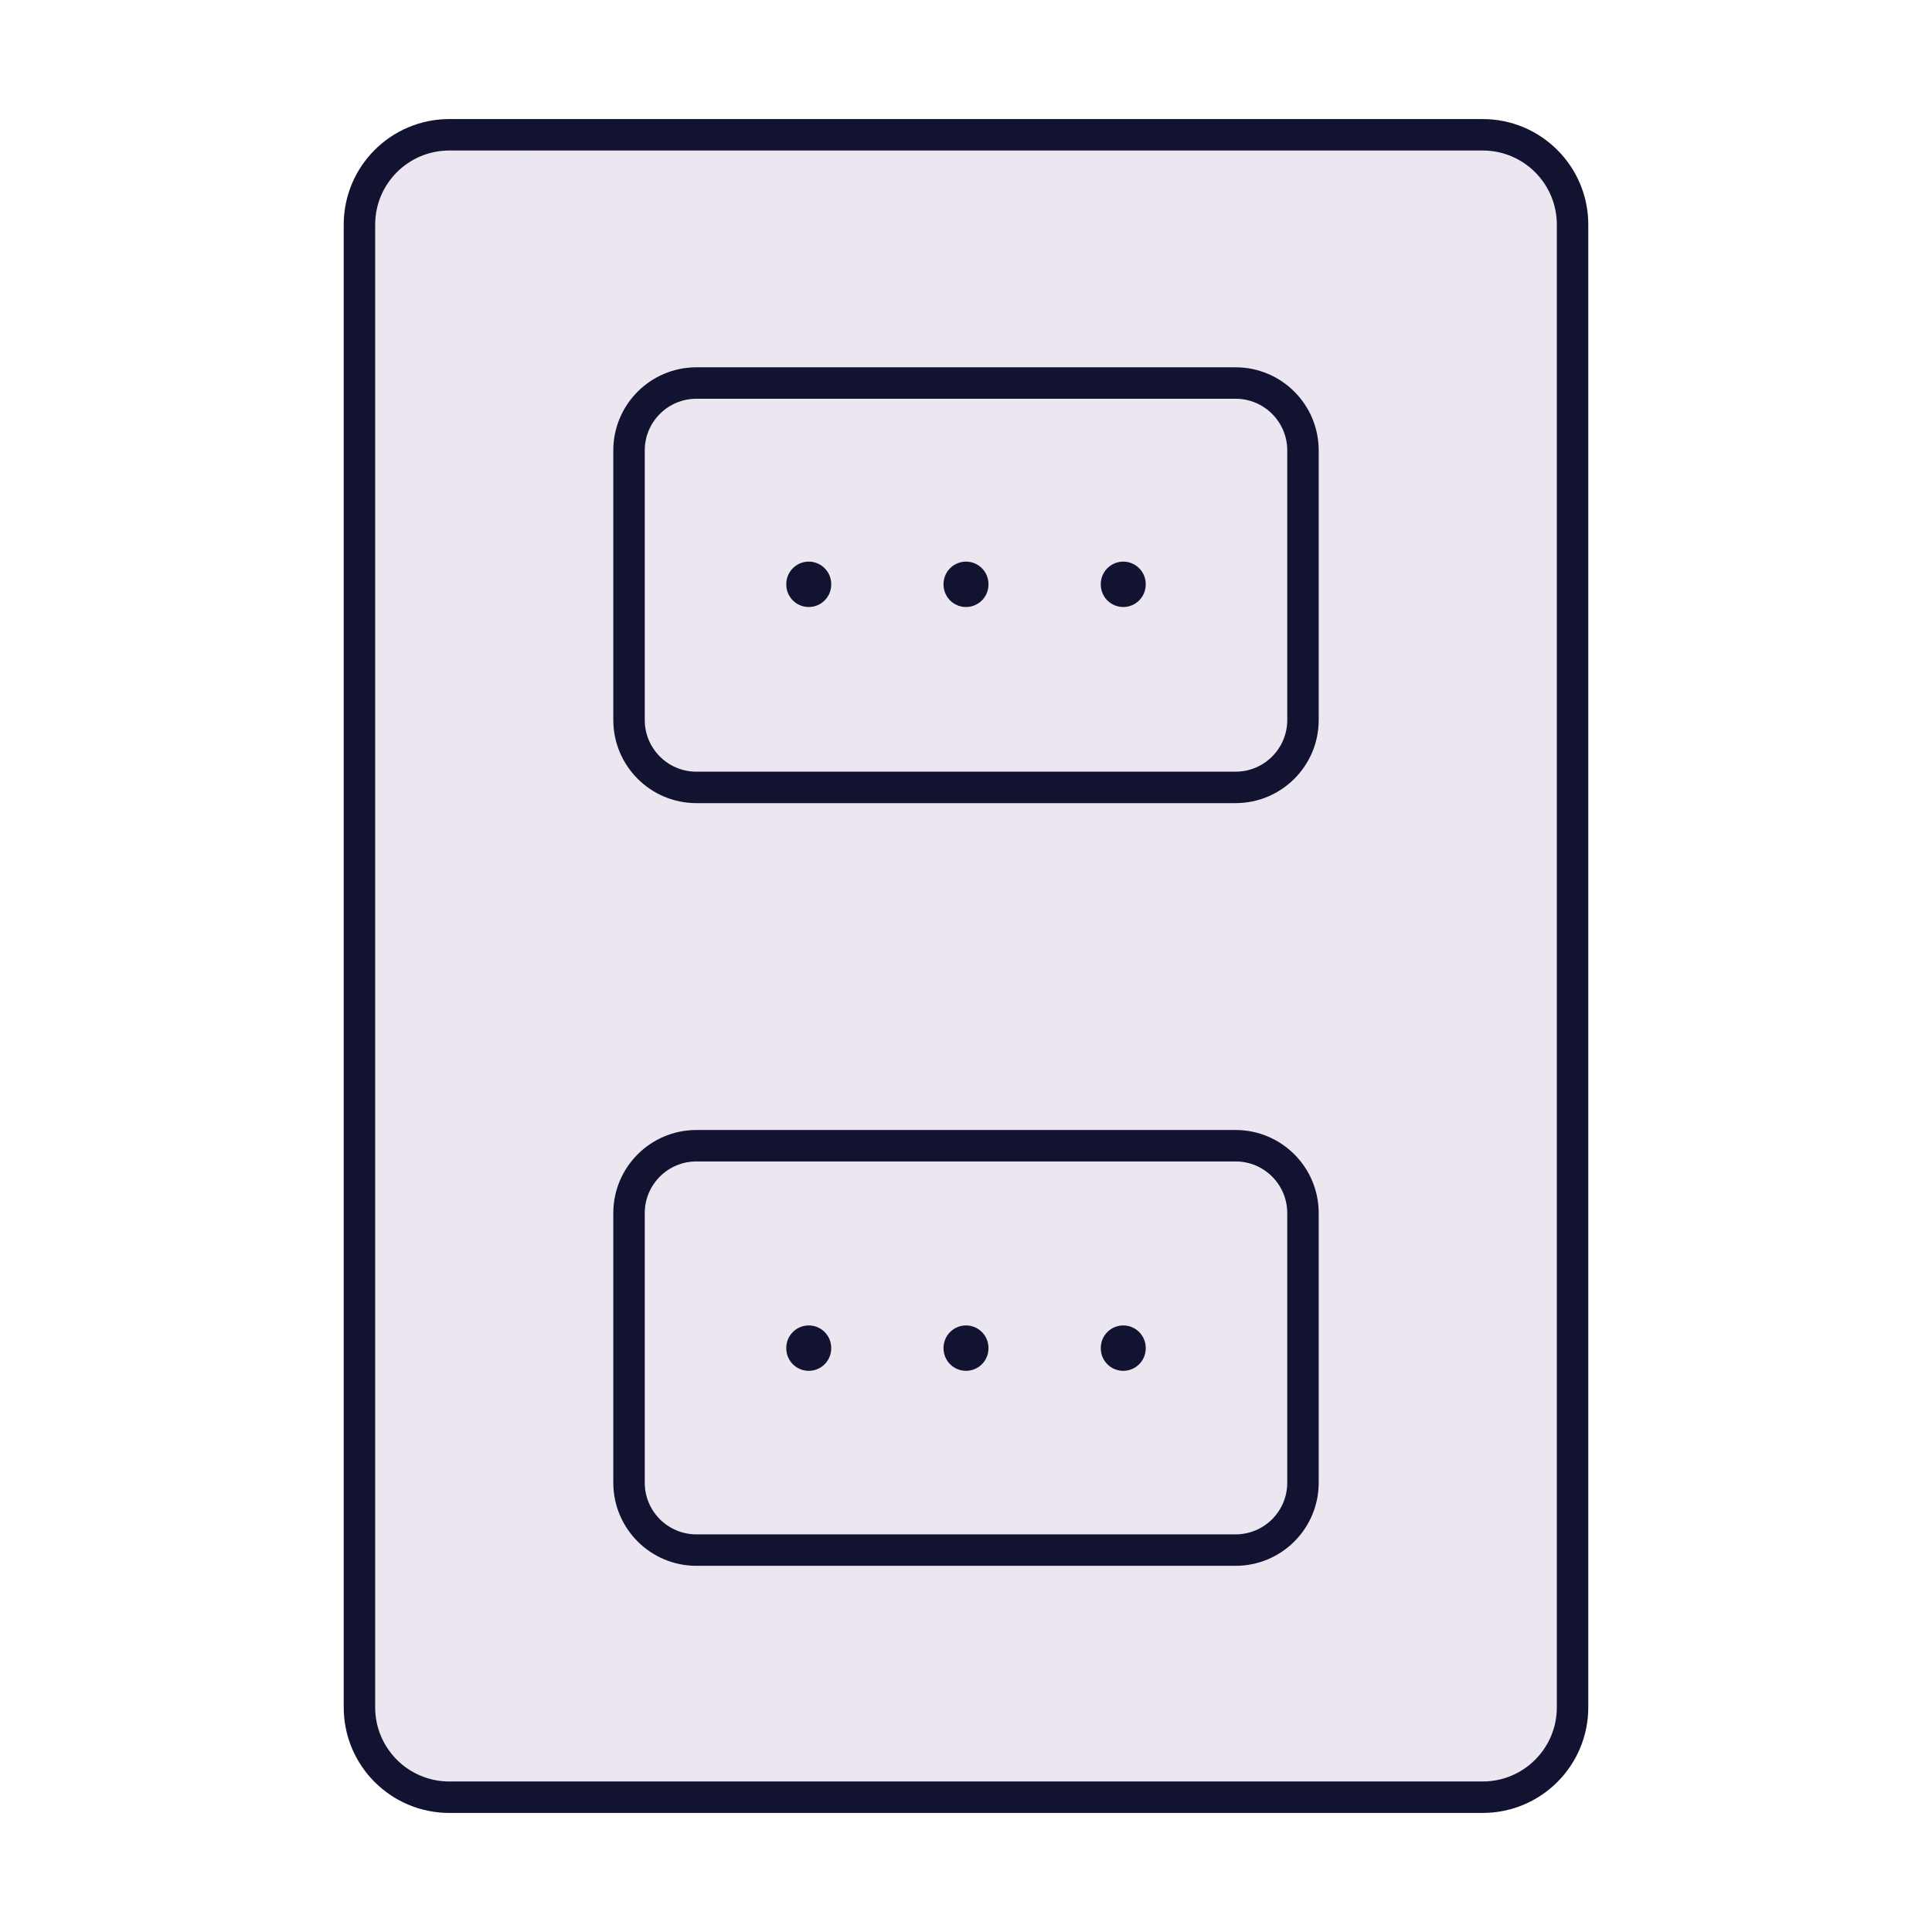 <svg xmlns="http://www.w3.org/2000/svg" width="430" height="430" style="width:100%;height:100%;transform:translate3d(0,0,0);content-visibility:visible" viewBox="0 0 430 430"><defs><path id="a" style="display:none"/><path id="b" style="display:none"/><path id="c" style="display:none"/><path id="d" style="display:none"/><path id="e" fill="#EBE6EF" d="M-60-45c-8.284 0-15 6.716-15 15v60c0 8.284 6.716 15 15 15H60c8.284 0 15-6.716 15-15v-60c0-8.284-6.716-15-15-15H-60z" style="mix-blend-mode:multiply;display:block" transform="translate(215 130.25)"/><path id="f" fill="#EBE6EF" d="M-60-45c-8.284 0-15 6.716-15 15v60c0 8.284 6.716 15 15 15H60c8.284 0 15-6.716 15-15v-60c0-8.284-6.716-15-15-15H-60z" style="mix-blend-mode:multiply;display:block" transform="translate(215 300)"/><path id="g" style="display:none"/><path id="h" style="display:none"/><path id="i" style="mix-blend-mode:multiply;display:none"/><mask id="z" mask-type="alpha"><use xmlns:ns1="http://www.w3.org/1999/xlink" ns1:href="#a"/></mask><mask id="y" mask-type="alpha"><use xmlns:ns2="http://www.w3.org/1999/xlink" ns2:href="#b"/></mask><mask id="w" mask-type="alpha"><use xmlns:ns3="http://www.w3.org/1999/xlink" ns3:href="#c"/></mask><mask id="v" mask-type="alpha"><use xmlns:ns4="http://www.w3.org/1999/xlink" ns4:href="#d"/></mask><mask id="u" mask-type="alpha"><use xmlns:ns5="http://www.w3.org/1999/xlink" ns5:href="#e"/></mask><mask id="t" mask-type="alpha"><use xmlns:ns6="http://www.w3.org/1999/xlink" ns6:href="#f"/></mask><mask id="q" mask-type="alpha"><use xmlns:ns7="http://www.w3.org/1999/xlink" ns7:href="#g"/></mask><mask id="o" mask-type="alpha"><use xmlns:ns8="http://www.w3.org/1999/xlink" ns8:href="#h"/></mask><mask id="l" mask-type="alpha"><use xmlns:ns9="http://www.w3.org/1999/xlink" ns9:href="#i"/></mask><clipPath id="j"><path d="M0 0h430v430H0z"/></clipPath><clipPath id="x"><path d="M0 0h430v430H0z"/></clipPath><clipPath id="s"><path d="M0 0h430v430H0z"/></clipPath><clipPath id="r"><path d="M0 0h430v430H0z"/></clipPath><clipPath id="m"><path d="M0 0h430v430H0z"/></clipPath><clipPath id="p"><path d="M0 0h272v187H0z"/></clipPath><clipPath id="n"><path d="M0 0h272v187H0z"/></clipPath><clipPath id="k"><path d="M0 0h430v430H0z"/></clipPath></defs><g clip-path="url(#j)"><g clip-path="url(#k)" style="display:none"><path class="secondary" style="display:none"/><path class="secondary" style="mix-blend-mode:multiply;display:none"/><path fill="none" class="primary" style="display:none"/><path class="secondary" style="mix-blend-mode:multiply;display:none"/><g mask="url(#l)" style="mix-blend-mode:multiply;display:none"><path class="secondary"/></g><path fill="none" class="primary" style="display:none"/><path class="secondary" style="mix-blend-mode:multiply;display:none"/><path class="secondary" style="mix-blend-mode:multiply;display:none"/><path fill="none" class="primary" style="display:none"/><path fill="none" class="primary" style="display:none"/><path fill="none" class="primary" style="display:none"/><path fill="none" class="primary" style="display:none"/><path fill="none" class="primary" style="display:none"/><path fill="none" class="primary" style="display:none"/><path fill="none" class="primary" style="display:none"/></g><g clip-path="url(#m)" style="display:none"><path class="secondary" style="display:none"/><path class="secondary" style="mix-blend-mode:multiply;display:none"/><path fill="none" class="primary" style="display:none"/><g clip-path="url(#n)" style="display:none"><path class="secondary" style="display:none"/><path class="secondary" style="mix-blend-mode:multiply;display:none"/><g mask="url(#o)" style="mix-blend-mode:multiply;display:none"><path class="secondary"/></g><g style="display:none"><path fill="none" class="primary"/><path class="primary"/><path fill="none" class="primary"/><path fill="none" class="primary"/><path fill="none" class="primary"/></g><g fill="none" style="display:none"><path class="primary"/><path class="primary"/></g><path fill="none" class="primary" style="display:none"/></g><g clip-path="url(#p)" style="display:none"><path class="secondary" style="display:none"/><path class="secondary" style="mix-blend-mode:multiply;display:none"/><g mask="url(#q)" style="mix-blend-mode:multiply;display:none"><path class="secondary"/></g><g style="display:none"><path fill="none" class="primary"/><path class="primary"/><path fill="none" class="primary"/><path fill="none" class="primary"/><path fill="none" class="primary"/></g><g fill="none" style="display:none"><path class="primary"/><path class="primary"/></g><path fill="none" class="primary" style="display:none"/></g></g><g clip-path="url(#r)" style="display:none"><path class="secondary" style="display:none"/><path class="secondary" style="mix-blend-mode:multiply;display:none"/><path fill="none" class="primary" style="display:none"/><path class="secondary" style="mix-blend-mode:multiply;display:none"/><path class="secondary" style="mix-blend-mode:multiply;display:none"/><path class="secondary" style="mix-blend-mode:multiply;display:none"/><path class="secondary" style="mix-blend-mode:multiply;display:none"/><path fill="none" class="primary" style="display:none"/><path fill="none" class="primary" style="display:none"/><path fill="none" class="primary" style="display:none"/><path fill="none" class="primary" style="display:none"/><path fill="none" class="primary" style="display:none"/><path fill="none" class="primary" style="display:none"/><path fill="none" class="primary" style="display:none"/><path fill="none" class="primary" style="display:none"/><path fill="none" class="primary" style="display:none"/><path fill="none" class="primary" style="display:none"/><path fill="none" class="primary" style="display:none"/></g><g clip-path="url(#s)" style="display:block"><path fill="#EBE6EF" d="M-115-185c-11.046 0-20 8.954-20 20v330c0 11.046 8.954 20 20 20h230c11.046 0 20-8.954 20-20v-330c0-11.046-8.954-20-20-20h-230z" class="secondary" style="display:block" transform="translate(215 215)"/><g opacity=".5" style="mix-blend-mode:multiply;display:block"><path fill="#EBE6EF" d="M80 50c0-11.046 8.954-20 20-20h30c-11.046 0-20 8.954-20 20v330c0 11.046 8.954 20 20 20h-30c-11.046 0-20-8.954-20-20V50z" class="secondary" opacity="1"/></g><path fill="none" stroke="#121331" stroke-linecap="round" stroke-linejoin="round" stroke-width="7" d="M-115-185c-11.046 0-20 8.954-20 20v330c0 11.046 8.954 20 20 20h230c11.046 0 20-8.954 20-20v-330c0-11.046-8.954-20-20-20h-230z" class="primary" style="display:block" transform="translate(215 215)"/><path fill="#EBE6EF" d="M-60-45c-8.284 0-15 6.716-15 15v60c0 8.284 6.716 15 15 15H60c8.284 0 15-6.716 15-15v-60c0-8.284-6.716-15-15-15H-60z" class="secondary" style="mix-blend-mode:multiply;display:block" transform="translate(215 300)"/><g mask="url(#t)" opacity=".5" style="mix-blend-mode:multiply;display:block"><path fill="#EBE6EF" d="M140 270c0-8.284 6.716-15 15-15h25c-8.284 0-15 6.716-15 15v60c0 8.284 6.716 15 15 15h-25c-8.284 0-15-6.716-15-15v-60z" class="secondary" opacity="1"/></g><path fill="#EBE6EF" d="M-60-45c-8.284 0-15 6.716-15 15v60c0 8.284 6.716 15 15 15H60c8.284 0 15-6.716 15-15v-60c0-8.284-6.716-15-15-15H-60z" class="secondary" style="mix-blend-mode:multiply;display:block" transform="translate(215 130.25)"/><g mask="url(#u)" opacity=".5" style="mix-blend-mode:multiply;display:block"><path fill="#EBE6EF" d="M140 100c0-8.284 6.716-15 15-15h25c-8.284 0-15 6.716-15 15v60c0 8.284 6.716 15 15 15h-25c-8.284 0-15-6.716-15-15v-60z" class="secondary" opacity="1"/></g><path fill="none" stroke="#121331" stroke-width="7" d="M-60-45c-8.284 0-15 6.716-15 15v60c0 8.284 6.716 15 15 15H60c8.284 0 15-6.716 15-15v-60c0-8.284-6.716-15-15-15H-60z" class="primary" style="display:block" transform="translate(215 300)"/><path fill="none" stroke="#121331" stroke-width="7" d="M-60-45c-8.284 0-15 6.716-15 15v60c0 8.284 6.716 15 15 15H60c8.284 0 15-6.716 15-15v-60c0-8.284-6.716-15-15-15H-60z" class="primary" style="display:block" transform="translate(215 130.25)"/><path fill="none" stroke="#121331" stroke-linecap="round" stroke-linejoin="round" stroke-width="10" d="M0 .05v-.1" class="primary" style="display:block" transform="translate(180 300.05)"/><path fill="none" stroke="#121331" stroke-linecap="round" stroke-linejoin="round" stroke-width="10" d="M0 .05v-.1" class="primary" style="display:block" transform="translate(250 300.05)"/><path fill="none" stroke="#121331" stroke-linecap="round" stroke-linejoin="round" stroke-width="10" d="M0 .05v-.1" class="primary" style="display:block" transform="translate(215 300.05)"/><path fill="none" stroke="#121331" stroke-linecap="round" stroke-linejoin="round" stroke-width="10" d="M0 .05v-.1" class="primary" style="display:block" transform="translate(180 130.05)"/><path fill="none" stroke="#121331" stroke-linecap="round" stroke-linejoin="round" stroke-width="10" d="M0 .05v-.1" class="primary" style="display:block" transform="translate(250 130.05)"/><path fill="none" stroke="#121331" stroke-linecap="round" stroke-linejoin="round" stroke-width="10" d="M0 .05v-.1" class="primary" style="display:block" transform="translate(215 130.05)"/><path class="secondary" style="mix-blend-mode:multiply;display:none"/><g mask="url(#v)" style="mix-blend-mode:multiply;display:none"><path class="secondary"/></g><path fill="none" class="primary" style="display:none"/><path fill="none" class="primary" style="display:none"/><path fill="none" class="primary" style="display:none"/><path fill="none" class="primary" style="display:none"/><path class="secondary" style="mix-blend-mode:multiply;display:none"/><g mask="url(#w)" style="mix-blend-mode:multiply;display:none"><path class="secondary"/></g><path fill="none" class="primary" style="display:none"/><path fill="none" class="primary" style="display:none"/><path fill="none" class="primary" style="display:none"/><path fill="none" class="primary" style="display:none"/></g><g clip-path="url(#x)" style="display:none"><path class="secondary" style="display:none"/><path class="secondary" style="mix-blend-mode:multiply;display:none"/><path fill="none" class="primary" style="display:none"/><path class="secondary" style="mix-blend-mode:multiply;display:none"/><g mask="url(#y)" style="mix-blend-mode:multiply;display:none"><path class="secondary"/></g><path class="secondary" style="mix-blend-mode:multiply;display:none"/><g mask="url(#z)" style="mix-blend-mode:multiply;display:none"><path class="secondary"/></g><path fill="none" class="primary" style="display:none"/><path fill="none" class="primary" style="display:none"/><path fill="none" class="primary" style="display:none"/><path fill="none" class="primary" style="display:none"/><path fill="none" class="primary" style="display:none"/><path fill="none" class="primary" style="display:none"/><path fill="none" class="primary" style="display:none"/><path fill="none" class="primary" style="display:none"/></g></g></svg>